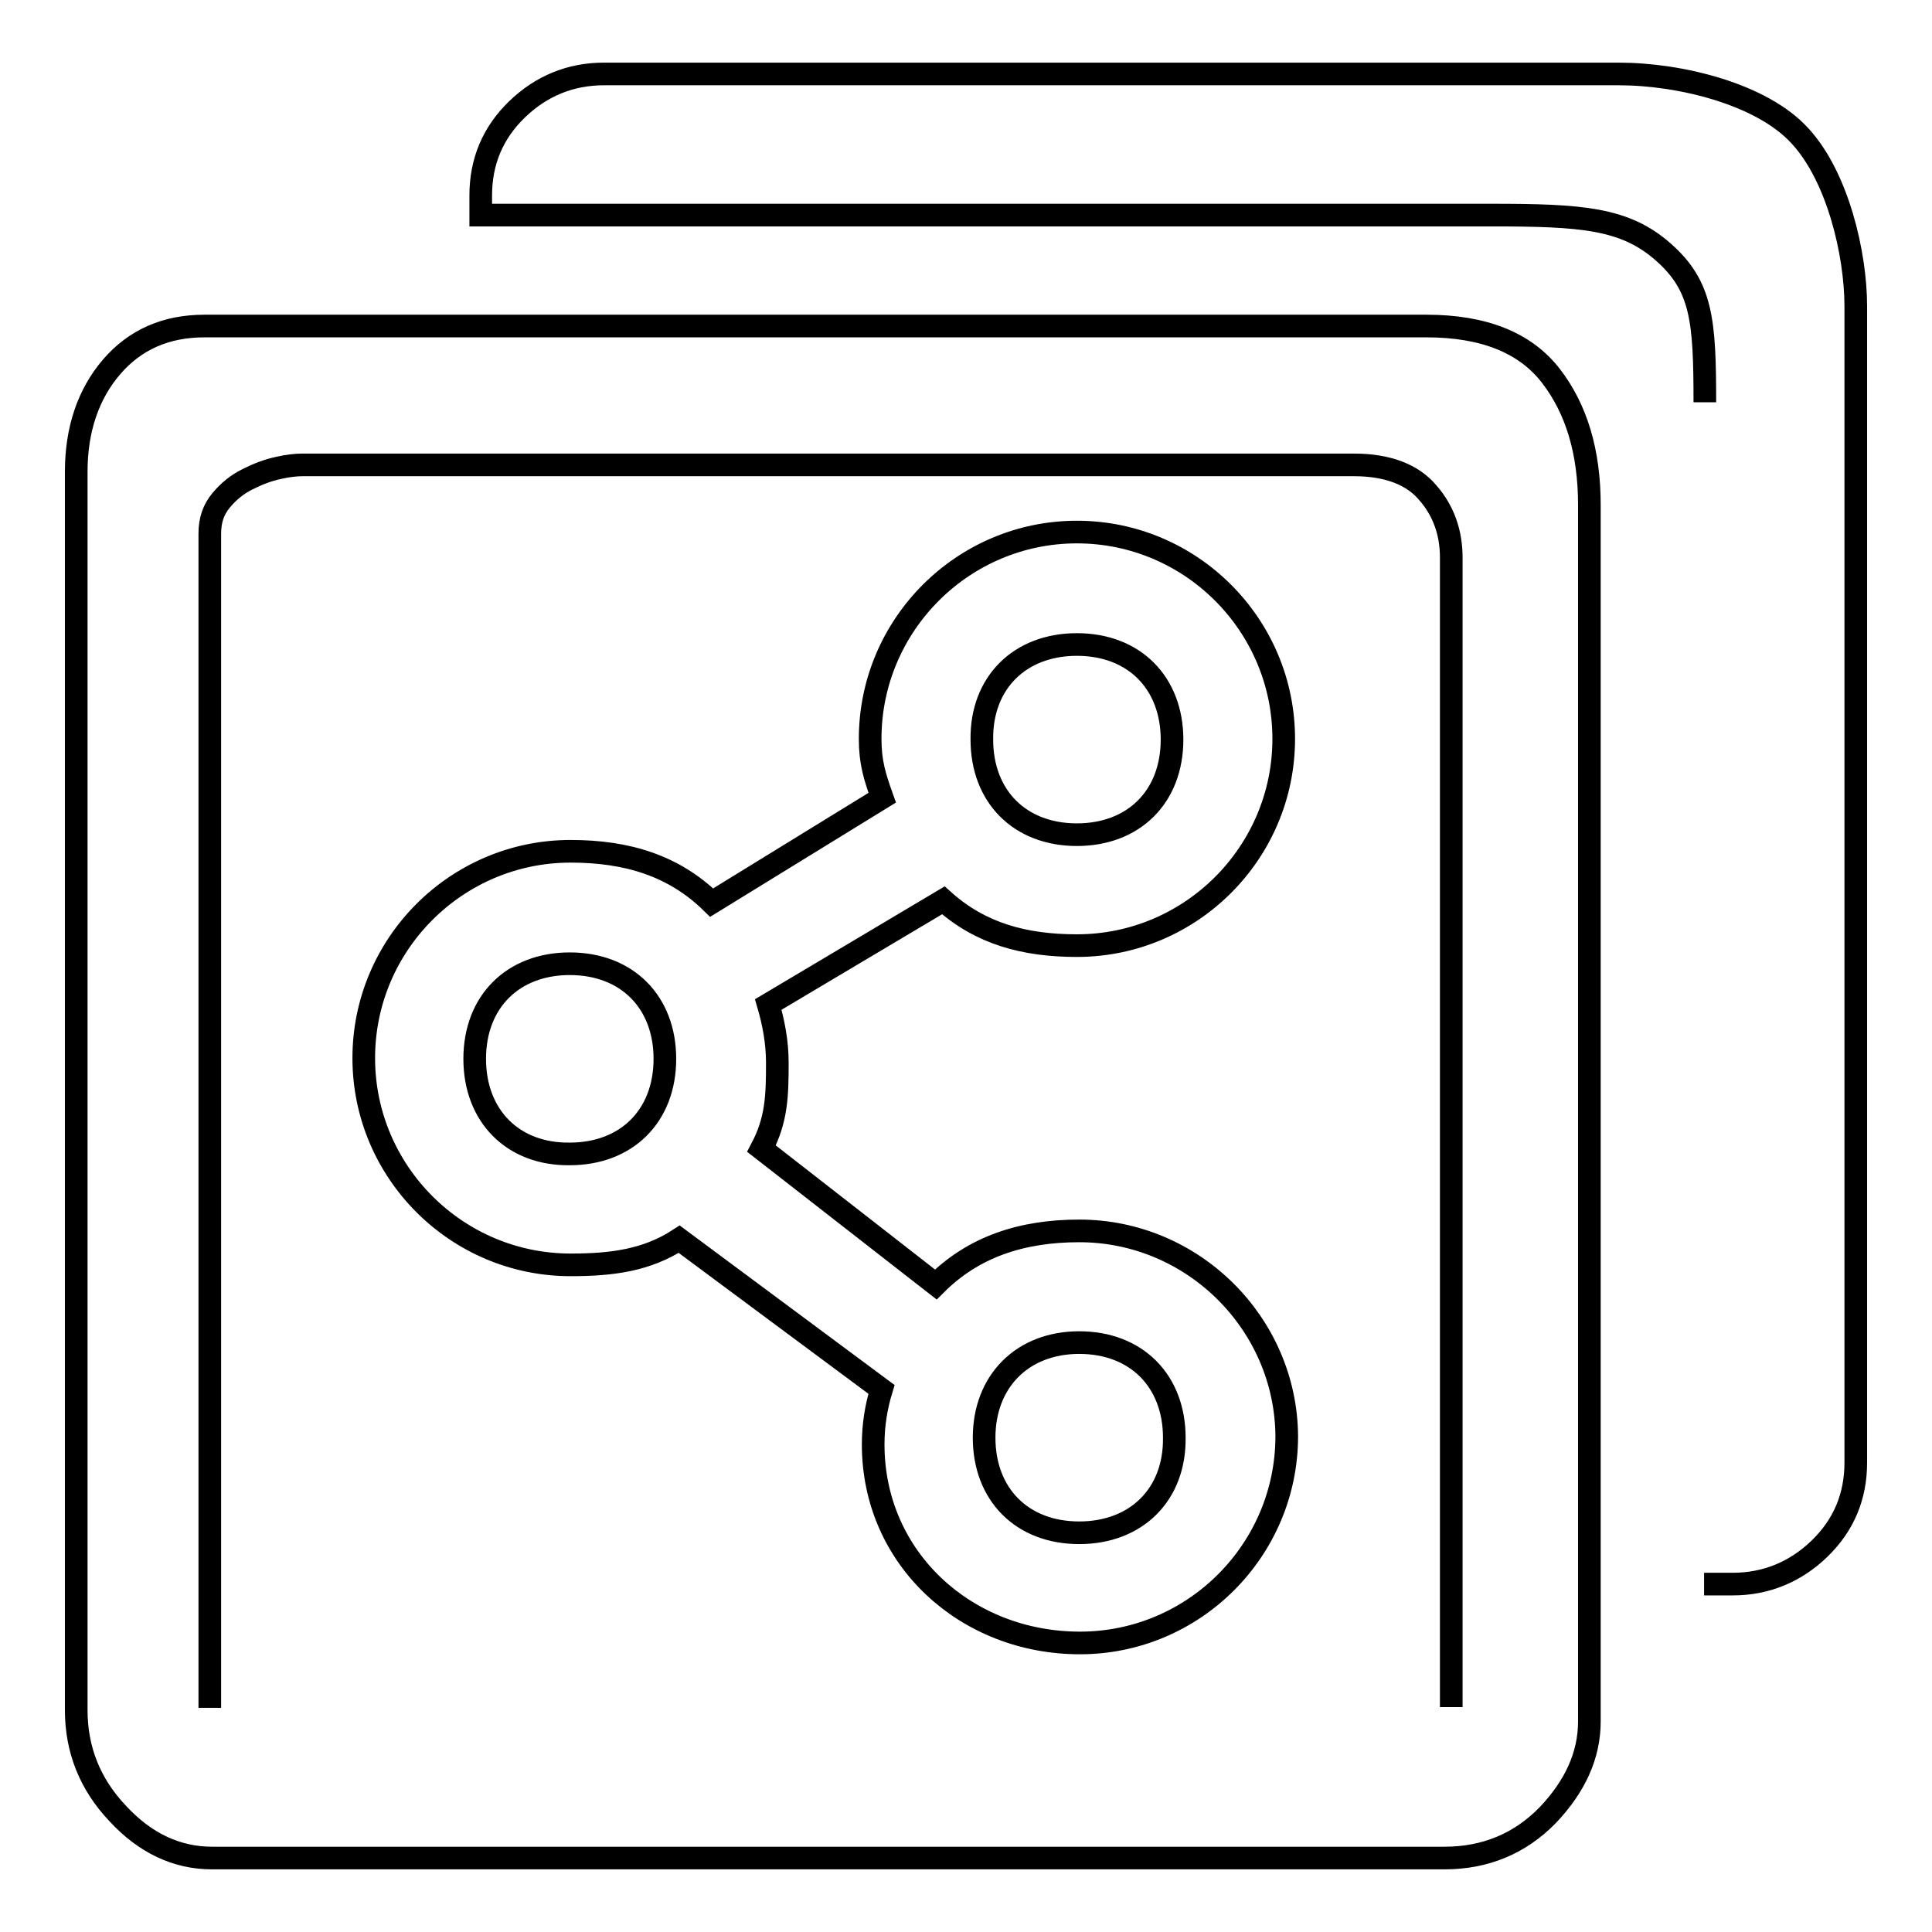 <?xml version="1.0" encoding="utf-8"?>
<!-- Svg Vector Icons : http://www.onlinewebfonts.com/icon -->
<!DOCTYPE svg PUBLIC "-//W3C//DTD SVG 1.1//EN" "http://www.w3.org/Graphics/SVG/1.1/DTD/svg11.dtd">
<svg version="1.1" xmlns="http://www.w3.org/2000/svg" xmlns:xlink="http://www.w3.org/1999/xlink" x="0px" y="0px" viewBox="0 0 256 256" enable-background="new 0 0 256 256" xml:space="preserve">
<g><g><path stroke-width="3" fill-opacity="0" stroke="#000000"  d="M225.9,53.3c0-10.9-0.4-15.4-5.5-19.9c-5.1-4.5-10.8-4.9-22.9-4.9H63.7v-2.6c0-4.5,1.6-8.3,4.8-11.4c3.2-3.1,7.1-4.7,11.5-4.7h134.5l0,0c8.2,0,19,2.7,24,8.2c5,5.4,7.4,15.6,7.4,22.6v153.2c0,4.5-1.6,8.3-4.8,11.4c-3.2,3.1-7.1,4.7-11.5,4.7h-3.8 M189,43.2c7.6,0,13.1,2.2,16.5,6.6c3.4,4.4,5.1,10.1,5.1,17.1v161.2c0,4.5-1.9,8.6-5.5,12.4c-3.7,3.8-8.3,5.7-13.7,5.7H28.1c-4.7,0-8.9-2-12.5-5.9c-3.7-3.9-5.5-8.5-5.5-13.7V62.5c0-5.6,1.6-10.3,4.7-13.9c3.1-3.6,7.2-5.4,12.3-5.4L189,43.2L189,43.2z M192.3,226.2V73.9l0,0c0-3.3-1-6.2-3.1-8.6c-2-2.4-5.3-3.7-9.8-3.7H40.1c-0.8,0-1.9,0.1-3.2,0.4c-1.4,0.3-2.7,0.8-4.1,1.5c-1.4,0.7-2.5,1.6-3.5,2.8c-1,1.2-1.5,2.6-1.5,4.4c0,0,0,138.6,0,155.6"/><path stroke-width="3" fill-opacity="0" stroke="#000000"  d="M143,163.1c-7.6,0-14,2.1-19,7.1l-23.1-18c2-3.8,2.1-6.9,2.1-11.4c0-2.7-0.5-5.3-1.2-7.7l23.2-13.8c4.9,4.4,10.7,6,17.7,6c15.1,0,27.4-12.3,27.4-27.4c0-15.1-12.3-27.4-27.4-27.4c-15.1,0-27.4,12.3-27.4,27.4c0,3.1,0.6,5,1.6,7.8l-22.6,13.9c-5-4.9-11.2-6.8-18.7-6.8c-15.1,0-27.4,12.3-27.4,27.4c0,15.1,12.3,27.4,27.4,27.4c5.5,0,10.1-0.6,14.4-3.4l26.8,19.9c-0.7,2.3-1.1,4.7-1.1,7.3c0,15.1,12.3,26.3,27.4,26.3c15.1,0,27.4-12.3,27.4-27.4C170.4,175.4,158.1,163.1,143,163.1L143,163.1z M142.7,85.4c7.6,0,12.6,5.1,12.6,12.6c0,7.6-5.1,12.6-12.6,12.6c-7.6,0-12.6-5.1-12.6-12.6C130,90.5,135.1,85.4,142.7,85.4L142.7,85.4z M62.9,140.3c0-7.6,5.1-12.6,12.6-12.6c7.6,0,12.6,5.1,12.6,12.6c0,7.6-5.1,12.6-12.6,12.6C68,153,62.9,147.9,62.9,140.3L62.9,140.3z M143,203.1c-7.6,0-12.6-5.1-12.6-12.6s5.1-12.6,12.6-12.6c7.6,0,12.6,5.1,12.6,12.6C155.7,198,150.6,203.1,143,203.1L143,203.1z"/></g></g>
</svg>